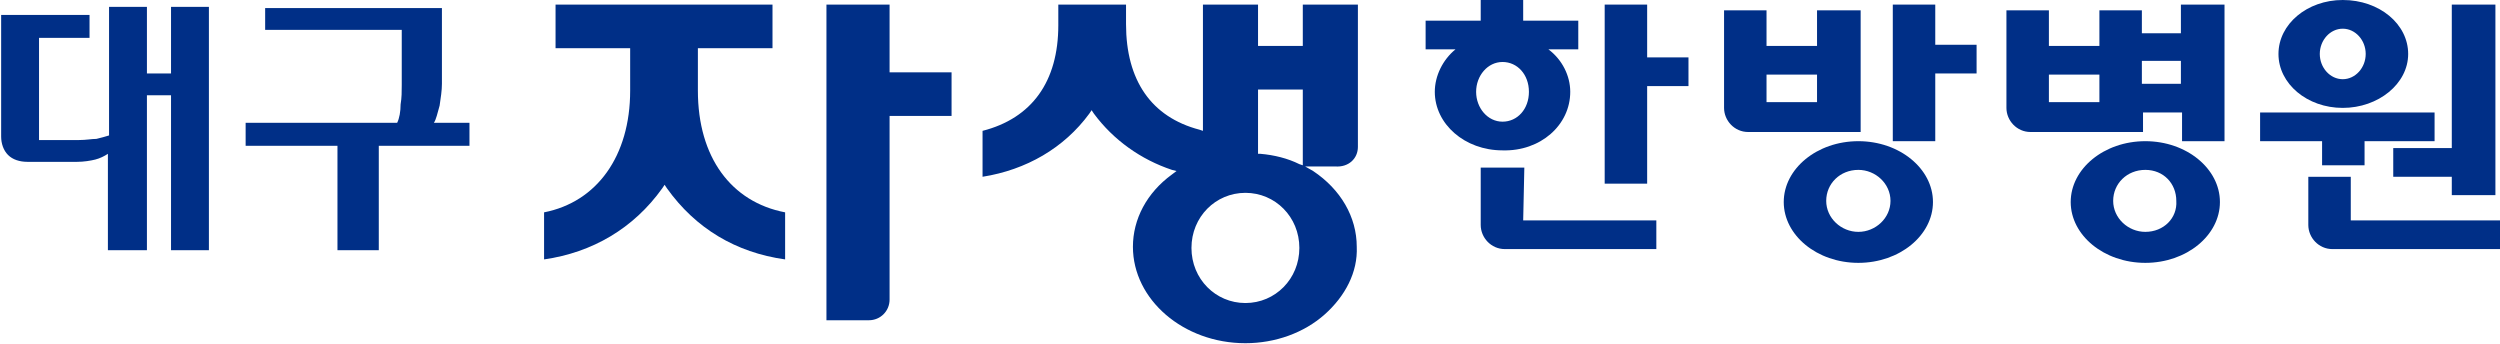 <?xml version="1.0" encoding="utf-8"?>
<!-- Generator: Adobe Illustrator 25.0.1, SVG Export Plug-In . SVG Version: 6.00 Build 0)  -->
<svg version="1.1" id="레이어_1" xmlns="http://www.w3.org/2000/svg" xmlns:xlink="http://www.w3.org/1999/xlink" x="0px"
	 y="0px" viewBox="0 0 217.8 30" style="enable-background:new 0 0 217.8 30;" xml:space="preserve">
<style type="text/css">
	.st0{fill:#002F87;}
</style>
<g>
	<path class="st0" d="M190,0.4v2.5h-3.4v-2h-3.7V4h-4.4V0.9h-3.7v8.5c0,1.1,0.9,2.1,2.1,2.1h9.8V9.8h3.4v2.5h3.7V0.4H190z
		 M182.9,8.9h-4.4V6.5h4.4V8.9z M190,7.3h-3.4v-2h3.4V7.3z"/>
	<path class="st0" d="M132.8,14.6H129v5c0,1.1,0.9,2.1,2.1,2.1h13.2v-2.5h-11.6L132.8,14.6L132.8,14.6z"/>
	<path class="st0" d="M204.8,19.2v-3.8h-3.7v4.2c0,1.1,0.9,2.1,2.1,2.1h14.6v-2.5H204.8z"/>
	<path class="st0" d="M158.3,0.9V4h-4.4V0.9h-3.7v8.5c0,1.1,0.9,2.1,2.1,2.1h9.8V0.9H158.3z M158.3,8.9h-4.4V6.5h4.4V8.9z"/>
	<polygon class="st0" points="143.5,0.4 139.8,0.4 139.8,16 143.5,16 143.5,7.5 147.1,7.5 147.1,5 143.5,5 	"/>
	<polygon class="st0" points="168.6,0.4 164.9,0.4 164.9,12.3 168.6,12.3 168.6,6.4 172.2,6.4 172.2,3.9 168.6,3.9 	"/>
	<polygon class="st0" points="208.5,12.9 208.5,15.4 213.6,15.4 213.6,17 217.4,17 217.4,0.4 213.6,0.4 213.6,12.9 	"/>
	<path class="st0" d="M136.8,8c0-1.4-0.7-2.8-1.9-3.7h2.6V1.8h-4.8V0H129v1.8h-4.8v2.5h2.6C125.7,5.2,125,6.6,125,8
		c0,2.8,2.6,5.1,5.9,5.1C134.2,13.2,136.8,10.9,136.8,8 M128.6,8c0-1.4,1-2.6,2.3-2.6c1.3,0,2.3,1.1,2.3,2.6s-1,2.6-2.3,2.6
		S128.6,9.4,128.6,8"/>
	<path class="st0" d="M161.9,12.3c-3.6,0-6.5,2.4-6.5,5.3s2.9,5.3,6.5,5.3s6.5-2.4,6.5-5.3S165.5,12.3,161.9,12.3 M161.9,20.2
		c-1.5,0-2.8-1.2-2.8-2.7s1.2-2.7,2.8-2.7c1.5,0,2.8,1.2,2.8,2.7C164.7,19,163.4,20.2,161.9,20.2"/>
	<path class="st0" d="M186.9,12.3c-3.6,0-6.5,2.4-6.5,5.3s2.9,5.3,6.5,5.3c3.6,0,6.5-2.4,6.5-5.3S190.5,12.3,186.9,12.3 M186.9,20.2
		c-1.5,0-2.8-1.2-2.8-2.7s1.2-2.7,2.8-2.7s2.7,1.2,2.7,2.7C189.7,19,188.5,20.2,186.9,20.2"/>
	<path class="st0" d="M204.1,9.4c3.1,0,5.7-2.1,5.7-4.7S207.3,0,204.1,0c-3.1,0-5.6,2.1-5.6,4.7C198.5,7.3,201,9.4,204.1,9.4
		 M204.1,2.5c1.1,0,2,1,2,2.2s-0.9,2.2-2,2.2c-1.1,0-2-1-2-2.2C202.1,3.5,203,2.5,204.1,2.5"/>
	<polygon class="st0" points="202.3,14.4 206,14.4 206,12.3 212.1,12.3 212.1,9.8 196.9,9.8 196.9,12.3 202.3,12.3 	"/>
	<path class="st0" d="M60.8,7.9V4.2h6.5V0.4H48.4v3.8h6.5v3.7c0,5.7-2.9,9.7-7.5,10.6v4.1c4.2-0.6,7.8-2.7,10.3-6.2l0.2-0.3l0.2,0.3
		c2.5,3.5,6,5.6,10.3,6.2v-4.1C63.7,17.6,60.8,13.7,60.8,7.9"/>
	<path class="st0" d="M72,27.9V0.4h5.5v5.9h5.4v3.8h-5.4v16c0,1-0.8,1.8-1.8,1.8L72,27.9L72,27.9z"/>
	<path class="st0" d="M118.3,12.8V0.4h-4.8v3.6h-3.9V0.4h-4.8v11l-0.3-0.1c-4.2-1.1-6.4-4.3-6.4-9.2V0.4h-5.9v1.8
		c0,4.9-2.3,8.1-6.6,9.2v4c3.8-0.6,7.1-2.5,9.3-5.5l0.2-0.3l0.2,0.3c1.7,2.3,4.1,4,6.8,4.9l0.4,0.1l-0.4,0.3
		c-2.2,1.6-3.4,3.9-3.4,6.3c0,4.6,4.4,8.4,9.8,8.4c2.6,0,5.1-0.9,6.9-2.5c1.8-1.6,2.9-3.7,2.8-5.9c0-2.6-1.4-5-3.8-6.6l-0.7-0.4h2.6
		C117.5,14.6,118.3,13.8,118.3,12.8 M108.5,26.4c-2.6,0-4.7-2.1-4.7-4.8s2.1-4.8,4.7-4.8c2.6,0,4.7,2.1,4.7,4.8
		C113.2,24.3,111.1,26.4,108.5,26.4 M113.5,14.4l-0.3-0.1c-1-0.5-2.2-0.8-3.4-0.9l-0.2,0V7.8h3.9C113.5,7.8,113.5,14.4,113.5,14.4z"
		/>
	<path class="st0" d="M9.4,21.8v-8.4c-0.3,0.2-0.7,0.4-1.1,0.5c-0.4,0.1-1,0.2-1.6,0.2H2.4c-0.7,0-1.3-0.2-1.7-0.6
		c-0.4-0.4-0.6-1-0.6-1.6V1.3h7.7v2H3.4v8.9h3.5c0.6,0,1.1-0.1,1.5-0.1c0.4-0.1,0.8-0.2,1.1-0.3V0.6h3.3v5.8h2.1V0.6h3.3v21.2h-3.3
		V8.3h-2.1v13.5H9.4z"/>
	<path class="st0" d="M29.4,21.8v-9.1h-8v-2h13.2c0.2-0.4,0.3-1,0.3-1.6C35,8.5,35,8,35,7.4V2.6H23.1V0.7h15.4v6.6
		c0,0.6-0.1,1.2-0.2,1.9c-0.2,0.7-0.3,1.2-0.5,1.5h3.1v2h-7.9v9.1H29.4z"/>
</g>
</svg>
